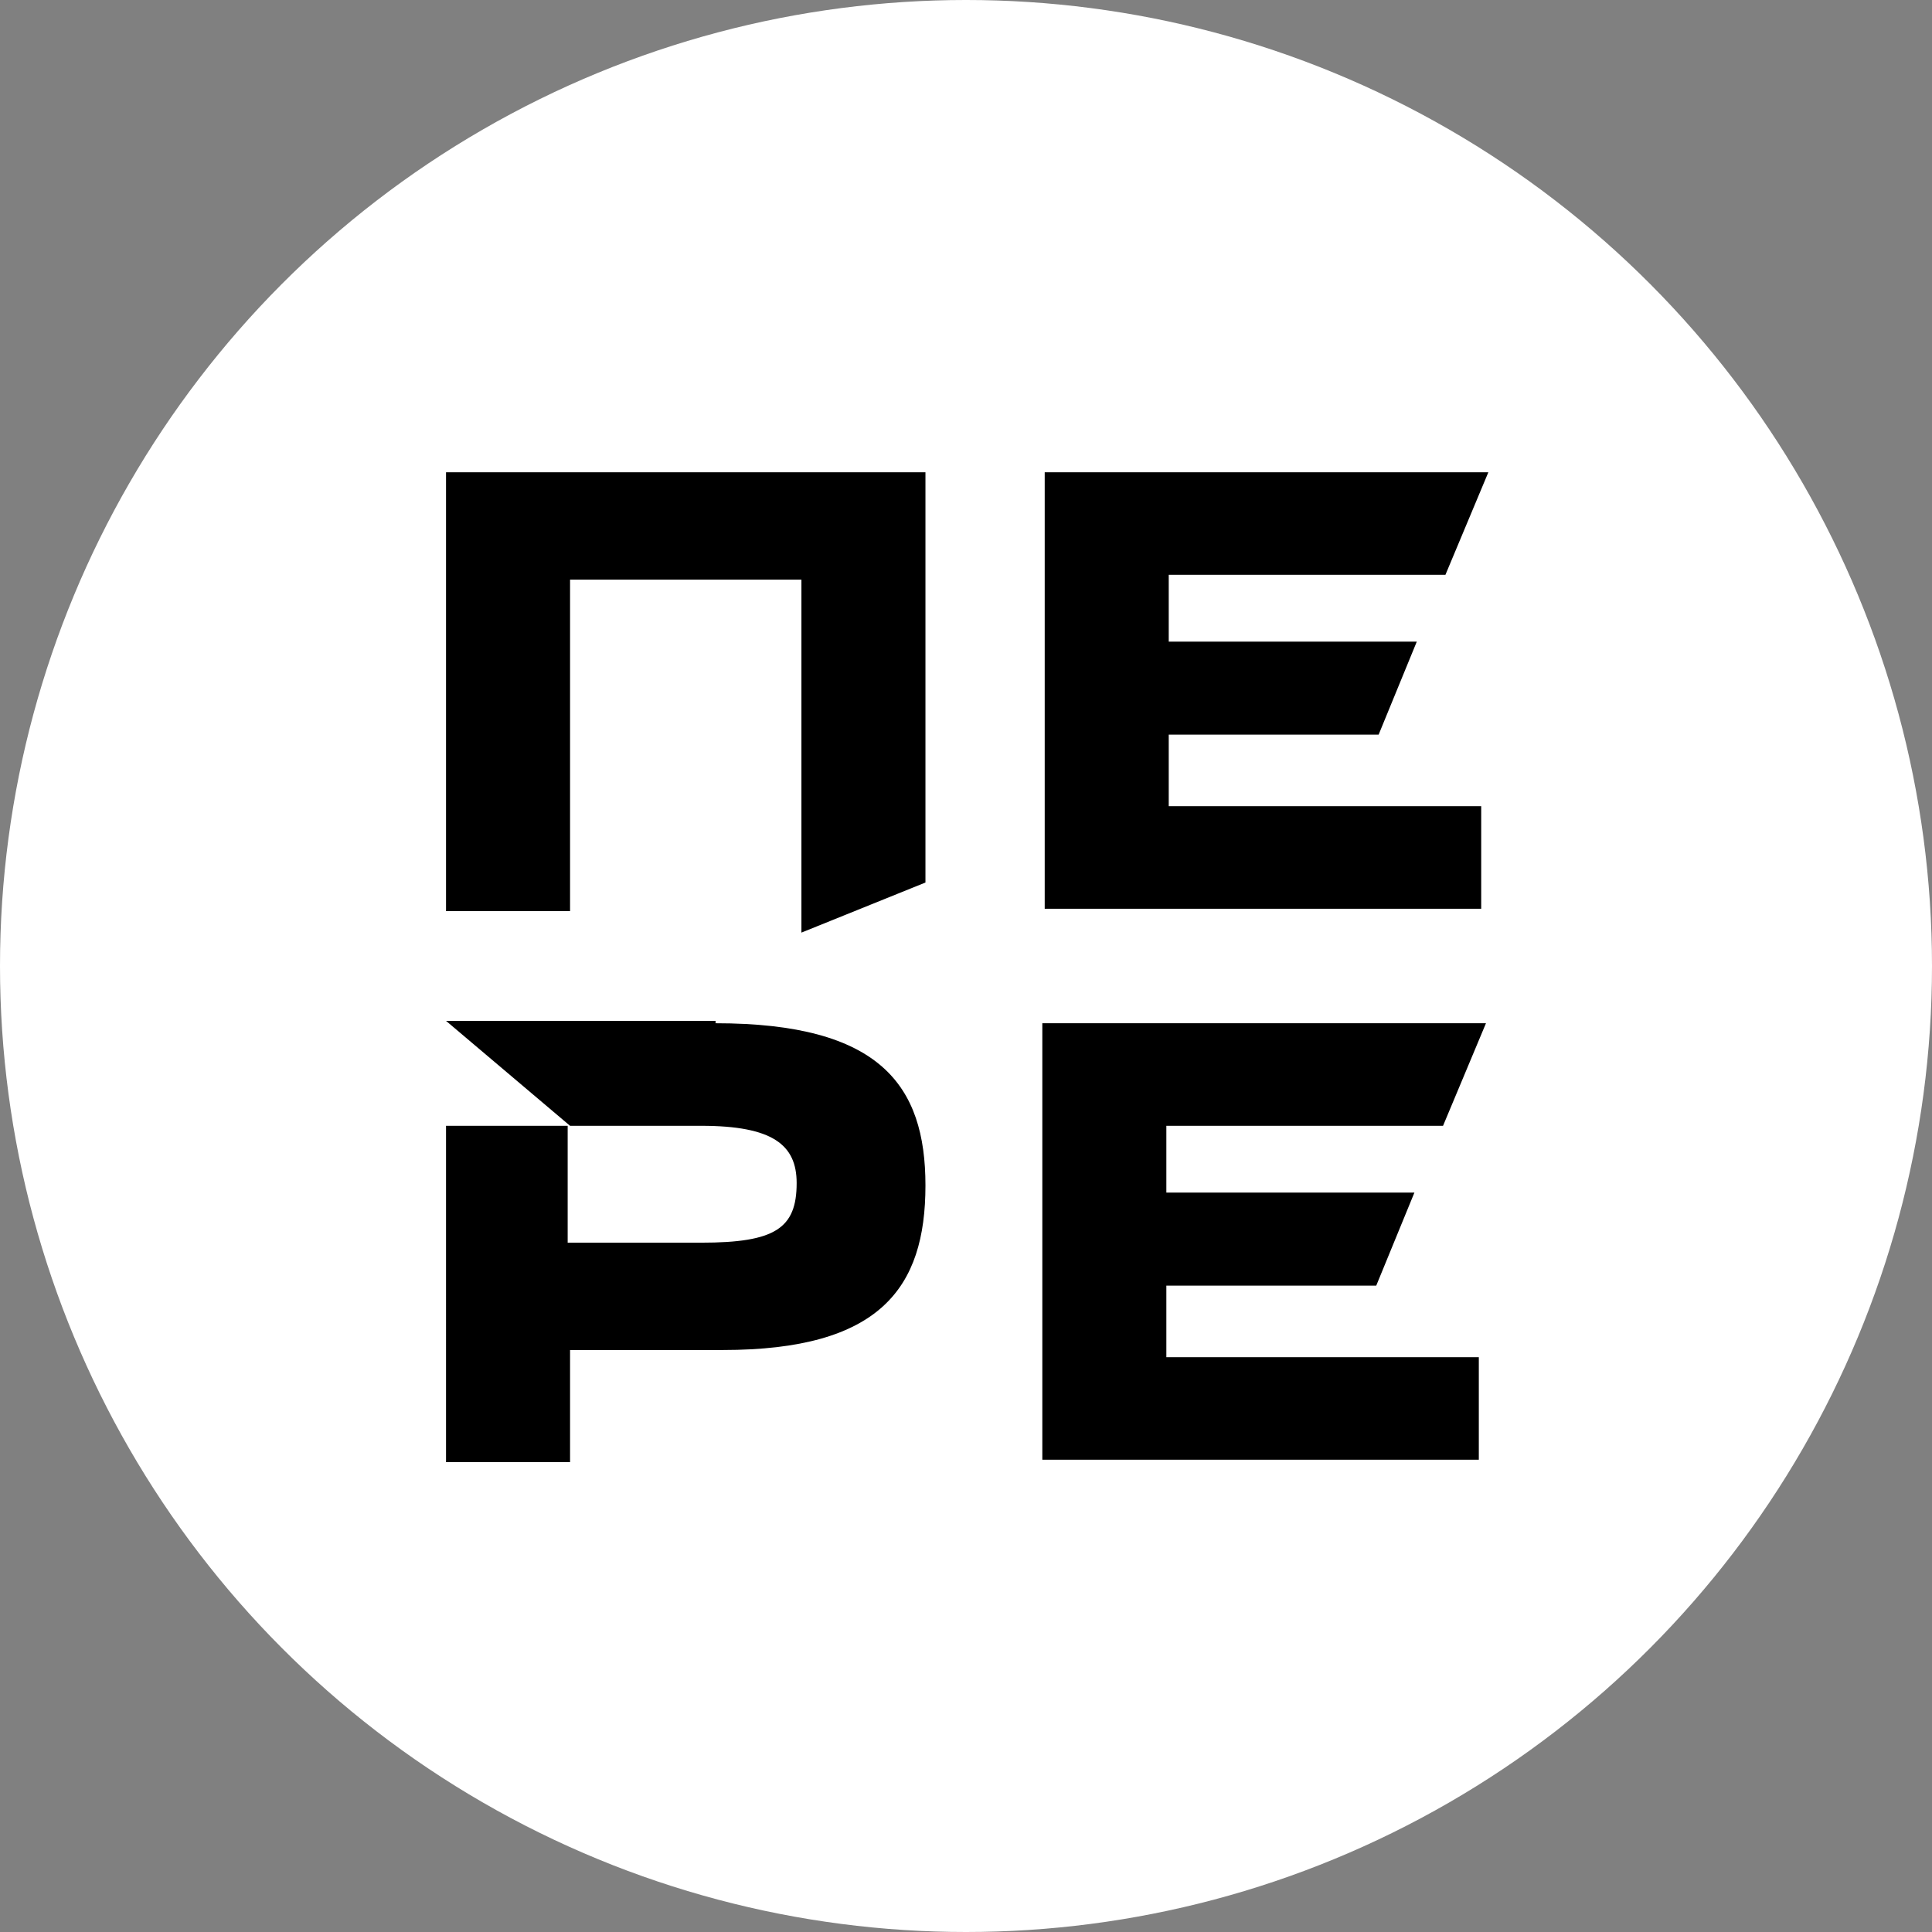 <?xml version="1.0" encoding="UTF-8"?> <svg xmlns="http://www.w3.org/2000/svg" xmlns:xlink="http://www.w3.org/1999/xlink" version="1.1" id="Слой_1" x="0px" y="0px" viewBox="0 0 81 81" style="enable-background:new 0 0 81 81;" xml:space="preserve"><rect x="0" y="0" width="81" height="81" fill="#808080" stroke="none"/> <style type="text/css"> .st0{fill:#FFFFFF;} </style> <g id="лого_пере_бел"> <circle class="st0" cx="40.5" cy="40.5" r="40.5"></circle> <g> <path d="M23.9,24.3v13.9h-5.2V19.8h20.1V37l-5.2,2.1V24.3H23.9z"></path> <path d="M43.8,19.8h18.6l-1.8,4.3H49v2.8h10.4l-1.6,3.9H49v3h13.1v4.3H43.8V19.8z"></path> <path d="M30,42.9c6.9,0,8.8,2.6,8.8,6.8c0,4.3-1.9,6.9-8.5,6.9h-6.4v4.7h-5.2V47.2h5.2l-5.2-4.4H30V42.9z M33.4,49.6 c0-1.6-1-2.4-4-2.4h-5.6v4.9h5.6C32.5,52.1,33.4,51.5,33.4,49.6z"></path> <path d="M43.7,42.9h18.6l-1.8,4.3H48.9V50h10.4l-1.6,3.9h-8.8v3H62v4.3H43.7V42.9z"></path> </g> </g> </svg> 